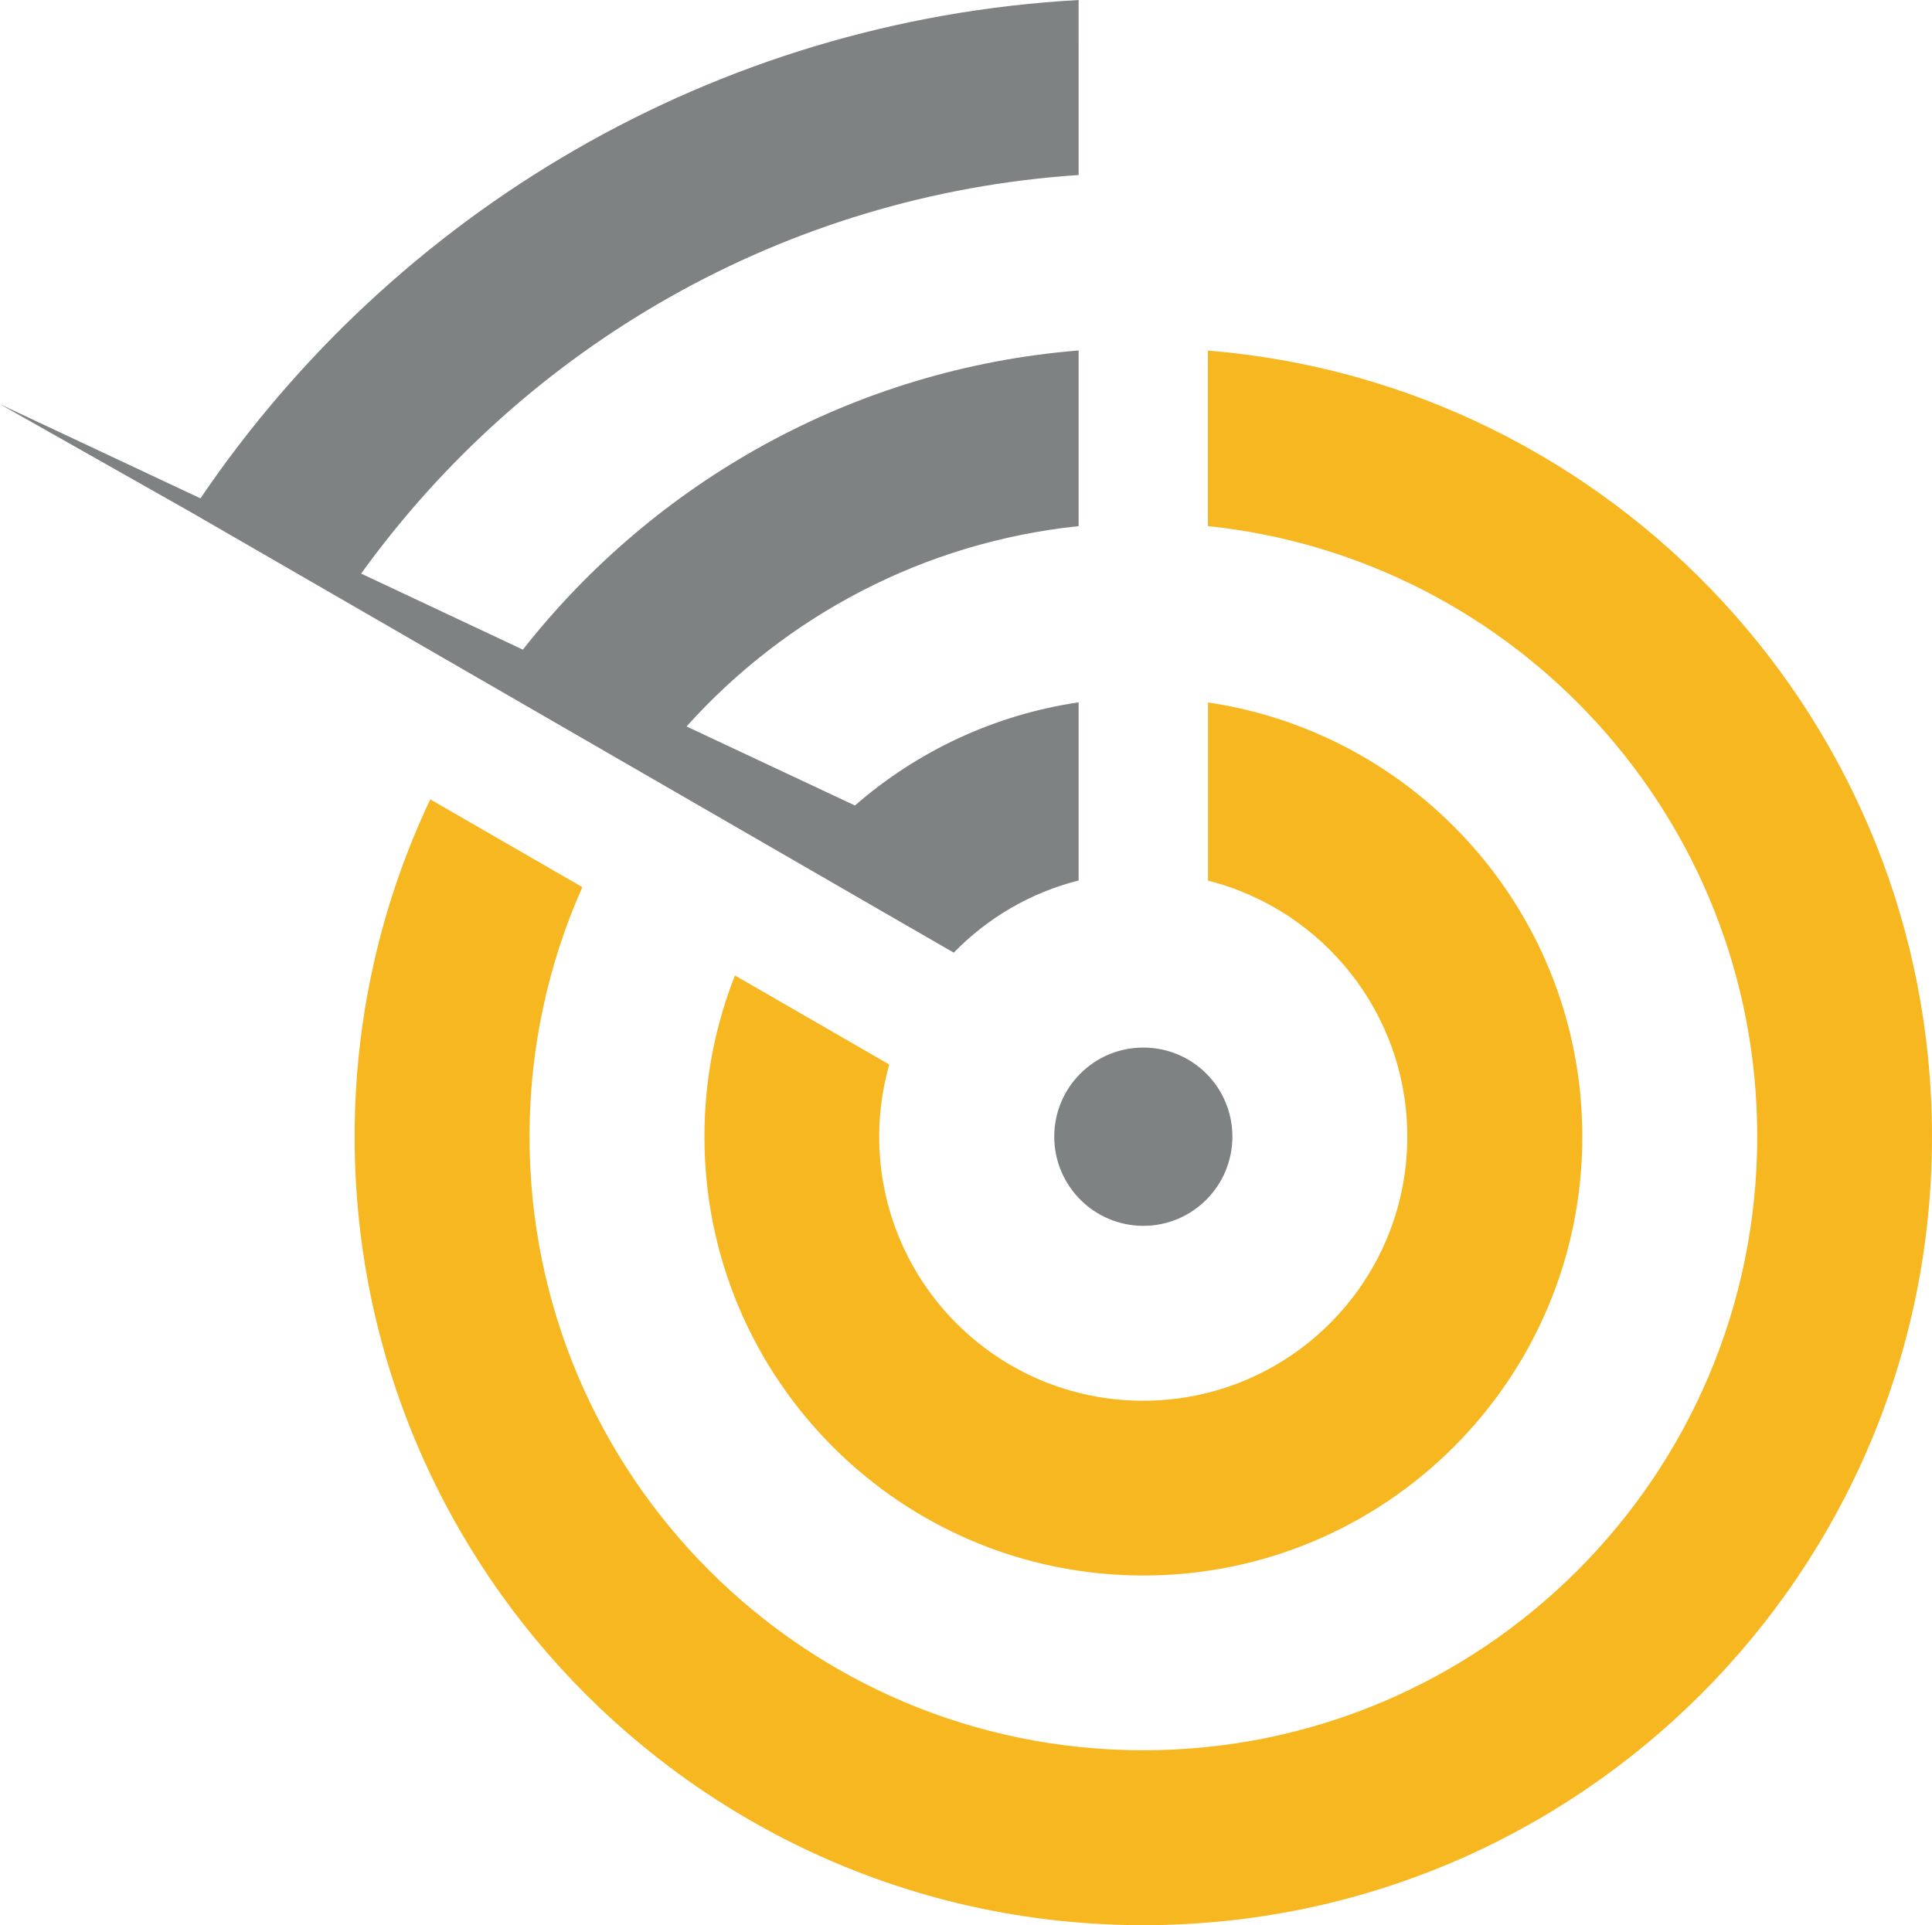 <?xml version="1.0" encoding="UTF-8"?>
<svg id="Layer_2" data-name="Layer 2" xmlns="http://www.w3.org/2000/svg" viewBox="0 0 148.13 147.61">
  <defs>
    <style>
      .cls-1 {
        fill: #7f8283;
      }

      .cls-1, .cls-2 {
        fill-rule: evenodd;
        stroke-width: 0px;
      }

      .cls-2 {
        fill: #f7b721;
      }
    </style>
  </defs>
  <g id="HiveRadar">
    <g>
      <path class="cls-2" d="M92.61,67.52c8.79,2.21,15.29,10.17,15.29,19.63,0,11.18-9.07,20.25-20.25,20.25s-20.24-9.06-20.24-20.25c0-1.92.27-3.77.77-5.53l-11.83-6.83c-1.51,3.82-2.34,7.99-2.34,12.36,0,18.59,15.07,33.65,33.65,33.65s33.66-15.06,33.66-33.65c0-16.9-12.47-30.89-28.7-33.29v13.66ZM92.61,40.34v-13.46c31.08,2.52,55.52,28.54,55.52,60.27,0,33.4-27.08,60.46-60.47,60.46s-60.47-27.07-60.47-60.46c0-9.25,2.08-18.01,5.8-25.86l11.66,6.73c-2.6,5.84-4.05,12.31-4.05,19.12,0,26,21.07,47.06,47.06,47.06s47.07-21.06,47.07-47.06c0-24.32-18.45-44.33-42.11-46.8"/>
      <g>
        <path class="cls-1" d="M73.13,73.04c2.58-2.65,5.87-4.6,9.57-5.53v-13.66c-6.51.96-12.41,3.78-17.15,7.91l-12.91-6.06c7.58-8.44,18.16-14.12,30.06-15.36v-13.47c-17.28,1.4-32.5,10.07-42.61,22.94l-12.4-5.83c12.51-17.35,32.36-29.05,55.01-30.56V0C54.69,1.56,30.2,16.34,15.37,38.21L0,30.99l14.65,8.29,53.25,30.75h0l5.22,3.01Z"/>
        <path class="cls-1" d="M94.49,87.15c0-3.78-3.05-6.83-6.83-6.83s-6.83,3.06-6.83,6.83,3.06,6.84,6.83,6.84,6.83-3.06,6.83-6.84"/>
      </g>
    </g>
  </g>
</svg>